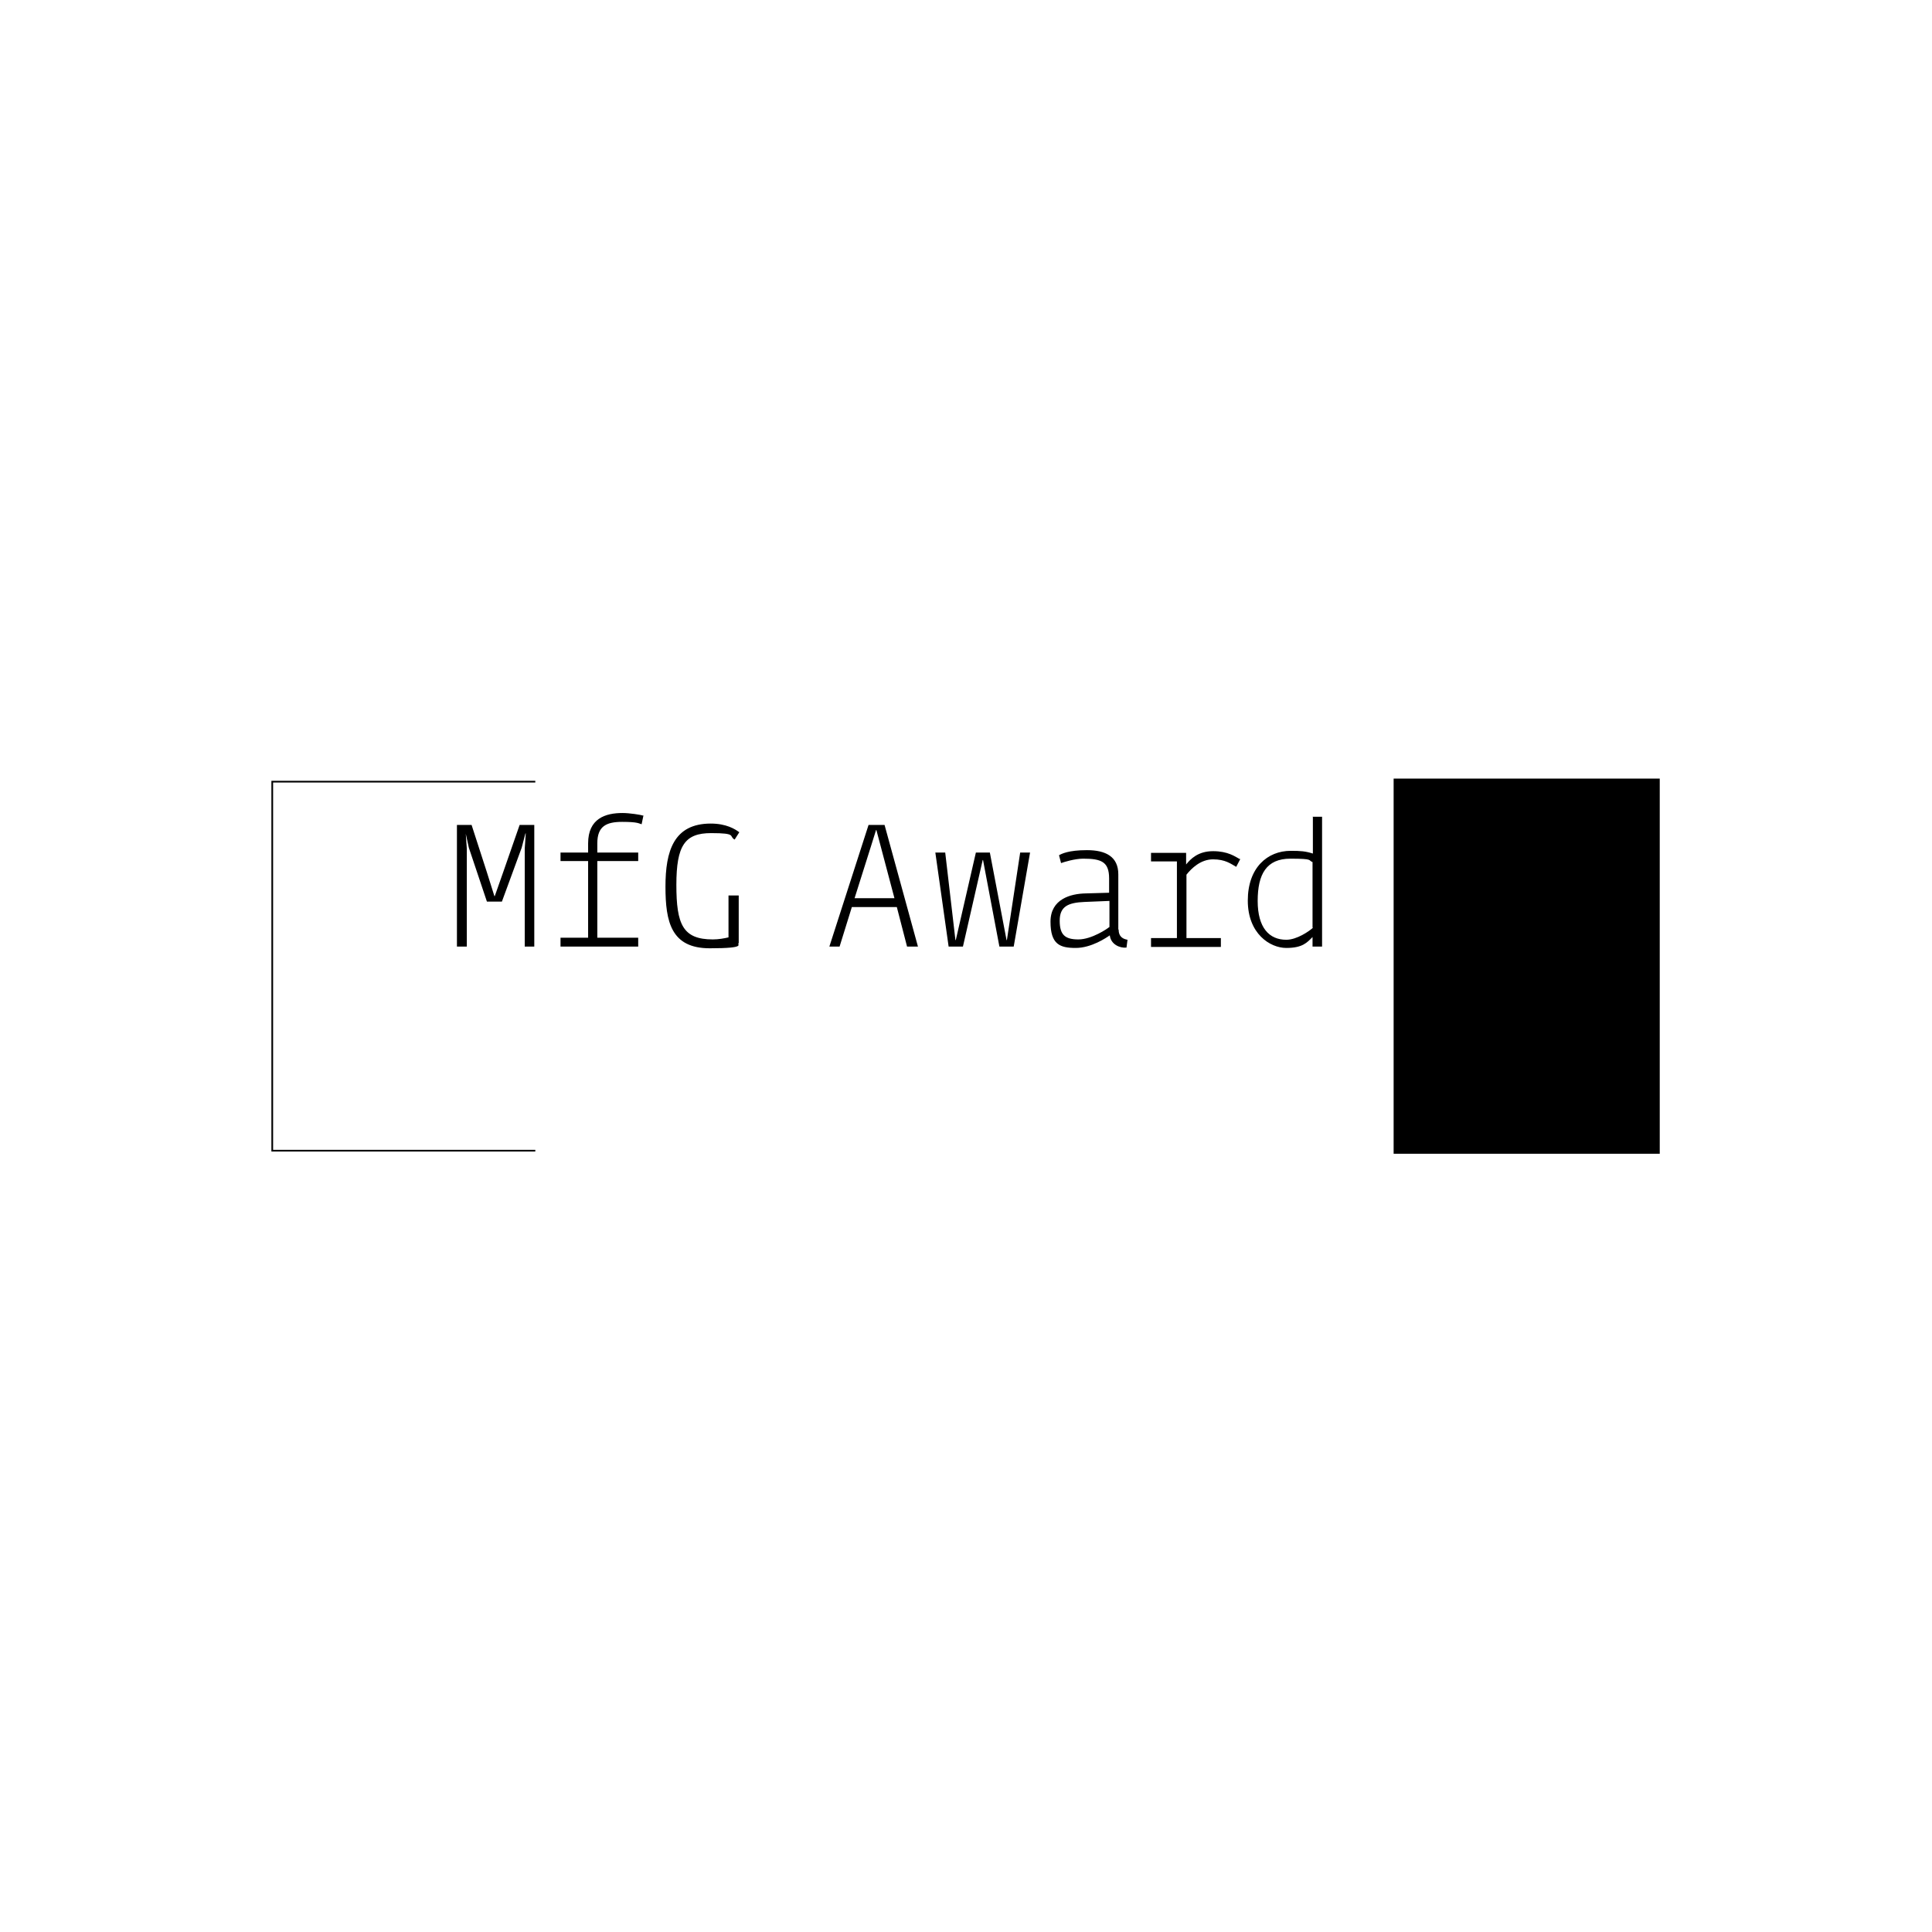 <?xml version="1.0" encoding="UTF-8"?>
<svg id="Ebene_1" xmlns="http://www.w3.org/2000/svg" version="1.1" viewBox="0 0 567 567">
  <!-- Generator: Adobe Illustrator 29.1.0, SVG Export Plug-In . SVG Version: 2.1.0 Build 142)  -->
  <defs>
    <style>
      .st0 {
        fill: none;
        stroke: #000;
        stroke-width: .5px;
      }
    </style>
  </defs>
  <path d="M409,228.5h78.1v110.1h-78.1v-110.1Z"/>
  <path class="st0" d="M157.1,229.4h-77.2v108.3h77.2"/>
  <path d="M156.8,277.8v-35.7h-4.3l-4.7,13.5-2.6,7.4h-.1l-2.3-7.3-4.4-13.6h-4.3v35.7h2.9v-28.7l-.3-4.4h0l.9,4.1,5.3,15.8h4.4l5.8-15.8,1.1-4.2h.1l-.3,4.4v28.8h2.9ZM188.9,239.4c-.9-.3-4.2-.8-6.2-.8-5,0-10.1,1.6-10.1,8.9v2.7h-8.1v2.5h8.1v22.5h-8.1v2.6h22.8v-2.6h-12v-22.5h12v-2.5h-12v-2.7c0-5,2.6-6.3,7.3-6.3s4.9.5,5.7.7l.5-2.4ZM216.9,244.2c-1.2-.9-3.8-2.5-8.3-2.5-10.9,0-13.3,8.1-13.3,18.5s1.7,18.1,13,18.1,7.7-1.2,8.5-1.5v-14h-3v12.3c-1.3.3-2.9.6-4.6.6-8.8,0-10.7-4.4-10.7-16s2.5-15.2,10.2-15.2,5.1.9,6.9,1.9l1.4-2.2h0ZM259.7,242.1h-4.8l-11.5,35.7h3l3.6-11.6h13.2l3,11.6h3.2l-9.8-35.7h0ZM250.8,263.6l4.8-15.2,1.5-4.8h.1l1.3,4.9,4,15.1h-11.7ZM302.2,250.2h-2.8l-3.9,25.7h-.1l-4.9-25.7h-4.1l-5.9,25.7h-.1l-3-25.7h-2.9l3.9,27.6h4.2l5.8-25.4h.1l4.8,25.4h4.2l4.8-27.6ZM328.2,272.8v-16.2c0-5.2-3.7-7.1-9.2-7.1s-7.5,1.1-8.2,1.5l.6,2.3c.8-.3,4-1.3,6.5-1.3,5.3,0,7.6.9,7.6,5.8v4.2l-7,.2c-4.2.1-10.2,1.6-10.2,8.3s2.8,7.7,7.4,7.7,9-3,10-3.7c.3,2.7,3,3.8,4.9,3.6l.3-2.3c-1.1-.2-2.6-.7-2.6-3ZM325.5,272.1c-.4.4-5.1,3.6-9,3.6s-5.5-1.3-5.5-5.5,2.5-5.3,7.3-5.5l7.3-.3v7.7ZM363.8,252.1c-1.3-.7-3.4-2.3-7.8-2.3s-6.6,2.3-7.9,3.9v-3.4h-10.3v2.5h7.6v22.5h-7.6v2.6h20.5v-2.6h-10.1v-18.6c1.5-1.9,4.2-4.5,7.8-4.5s5.2,1.3,6.8,2.2l1.2-2.3h0ZM385.3,239.8v10.7c-2.2-.7-3.6-.8-6.5-.8-6.8,0-12.6,4.9-12.6,14.6s6.5,13.9,11.3,13.9,6.1-1.6,7.7-3.2v2.8h2.8v-38.1h-2.8,0ZM385.3,272.3c-1.1,1-4.7,3.5-7.8,3.5-5,0-8.4-3.5-8.4-11.4s2.6-12.4,9.6-12.4,5.1.5,6.5,1v19.2h0Z"/>
</svg>